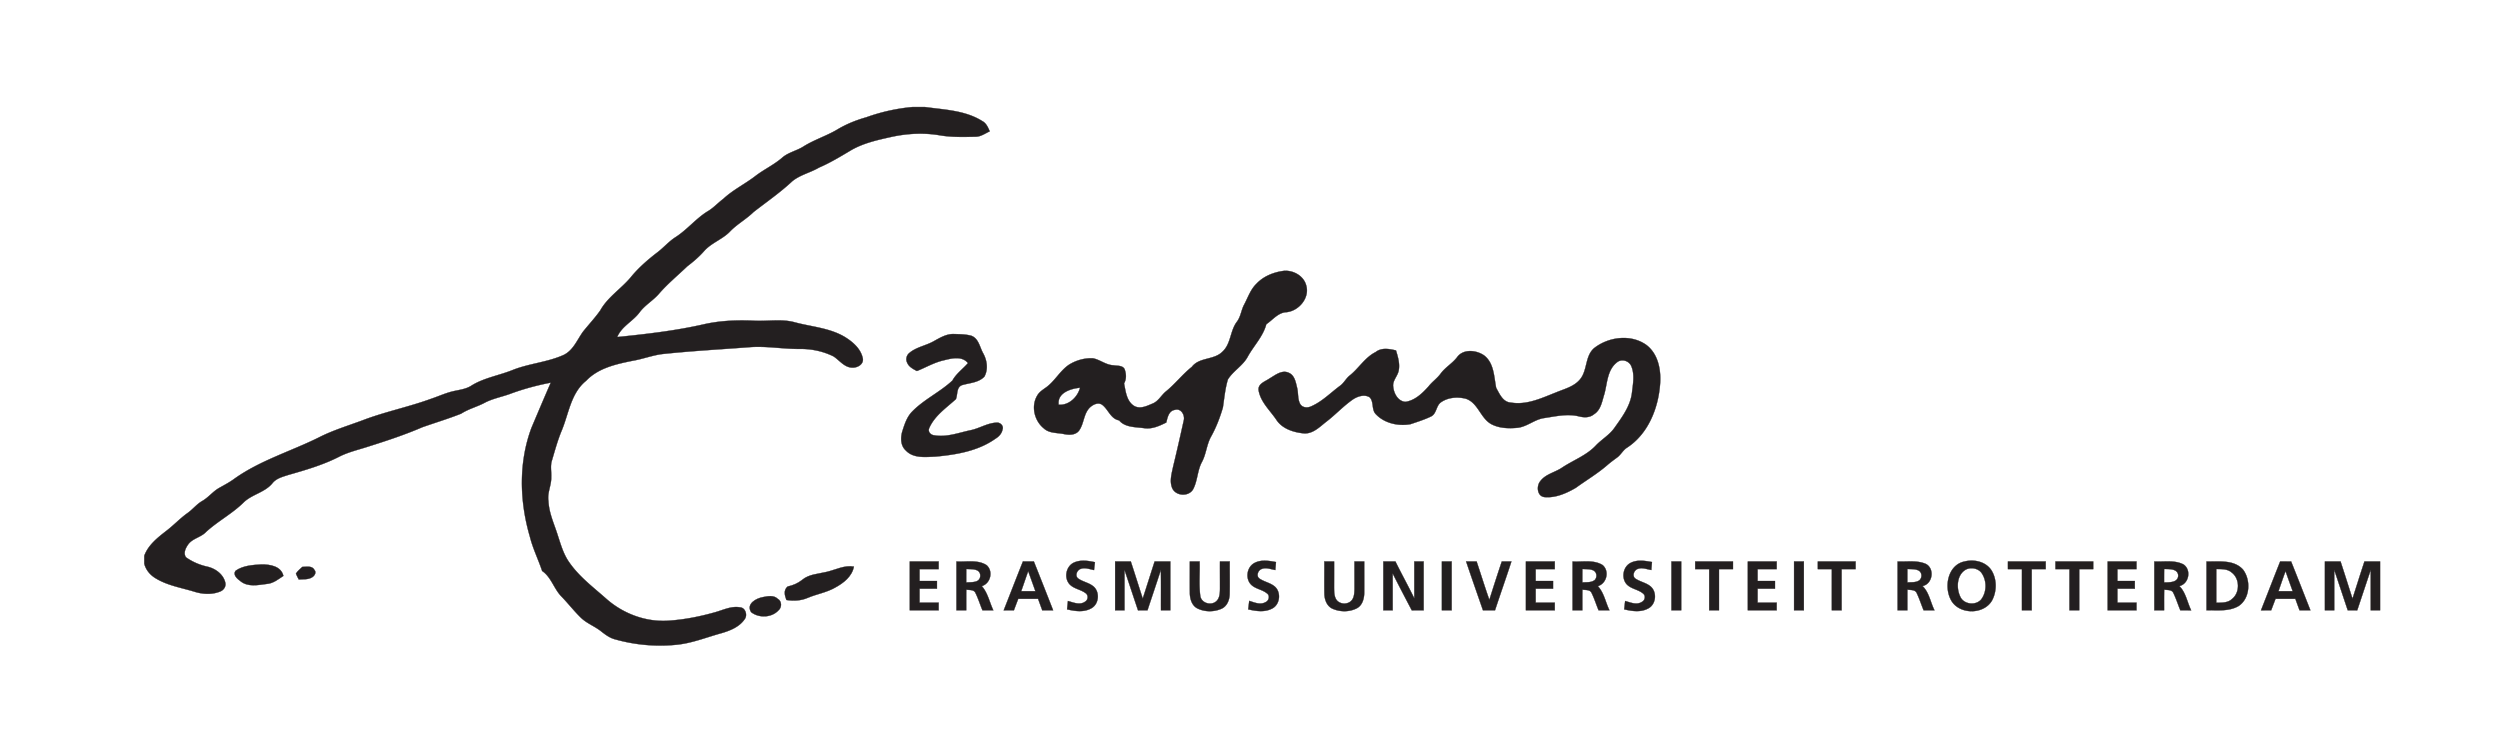<svg xmlns="http://www.w3.org/2000/svg" width="736.463" height="217.489" xml:space="preserve"><switch><g><path fill="#231F20" stroke="#231F20" stroke-width=".094" stroke-miterlimit="10.43" d="M268.84 31.532h3.61c5.735.805 11.875.96 16.925 4.145 1.17.615 1.685 1.865 2.185 3.01-1.31.6-2.555 1.535-4.04 1.58-3.55.08-7.13.185-10.645-.405-4.72-.815-9.58-.555-14.25.455-4.2.93-8.5 1.87-12.225 4.12-2.97 1.77-5.935 3.555-9.12 4.925-2.56 1.505-5.595 2.135-7.91 4.045-3.55 3.325-7.57 6.08-11.395 9.065-2.125 2.085-4.785 3.52-6.865 5.66-2.235 2.375-5.535 3.375-7.7 5.845-1.48 1.68-3.18 3.125-4.955 4.479-2.81 2.695-5.835 5.18-8.38 8.135-1.71 1.96-4.05 3.27-5.625 5.365-1.955 2.695-5.32 4.14-6.635 7.34 8.5-.865 17.015-1.835 25.36-3.72 5-1.155 10.17-1.33 15.28-1.08 3.89.17 7.865-.59 11.69.46 5.021 1.35 10.465 1.65 14.975 4.465 2.245 1.42 4.48 3.415 5.035 6.125.36 1.806-1.635 2.851-3.165 2.75-2.28-.095-3.67-2.13-5.425-3.295-3.095-1.545-6.564-2.26-10.02-2.215-5.025.04-10.025-.94-15.045-.49-8.5.635-17.015 1.105-25.49 2.01-2.92.395-5.695 1.46-8.6 1.96-4.895.984-10.165 2.14-13.745 5.904-4.445 3.565-5.095 9.51-7.12 14.471-1.245 2.935-2.07 6.015-2.975 9.06-.5 1.58-.105 3.245-.19 4.865.075 2.385-1.22 4.615-.82 7.025.145 3.59 1.735 6.85 2.78 10.23.89 2.73 1.7 5.56 3.405 7.925 2.935 4.205 7.085 7.305 10.885 10.675 4.99 4.405 11.71 6.905 18.385 6.42 4.65-.31 9.245-1.225 13.725-2.5 2.37-.67 4.755-1.88 7.29-1.415 1.535.095 2.215 2.22 1.385 3.4-1.545 2.345-4.315 3.445-6.905 4.2-4.45 1.225-8.795 3.01-13.43 3.425-5.955.58-12.015.02-17.775-1.585-1.62-.39-2.965-1.4-4.245-2.405-1.88-1.495-4.22-2.319-5.95-4.01-2.045-1.98-3.78-4.255-5.765-6.285-2.185-2.265-2.96-5.64-5.635-7.47-1.14-3.41-2.76-6.645-3.625-10.15-3.04-10.39-3.345-21.795.485-32.02 1.88-4.445 3.76-8.885 5.685-13.305-4.13.785-8.21 1.895-12.15 3.365-2.36.84-4.855 1.315-7.11 2.445-2.31 1.275-4.915 1.88-7.14 3.325-3.75 1.485-7.63 2.655-11.435 3.99-5.16 2.23-10.505 3.99-15.86 5.68-2.89.95-5.89 1.615-8.615 2.995-4.77 2.45-9.95 3.939-15.08 5.41-1.63.535-3.435.98-4.57 2.37-2.185 2.73-5.925 3.27-8.425 5.61-3.365 3.36-7.65 5.57-11.155 8.775-1.52 1.64-4.055 1.895-5.34 3.78-.725 1.04-1.435 2.545-.58 3.72 1.9 1.345 4.095 2.28 6.37 2.765 2.355.575 4.64 2.235 5.205 4.7.28 1.145-.52 2.265-1.59 2.63-2.405.95-5.13.78-7.565.005-3.855-1.17-7.97-1.82-11.445-3.98-1.57-.95-2.81-2.445-3.26-4.245v-2.345c1.155-3.145 3.865-5.285 6.42-7.27 2.18-1.65 4.045-3.67 6.265-5.265 1.575-1.09 2.75-2.675 4.435-3.62 1.835-1.065 3.135-2.83 5-3.851 1.495-.845 3.02-1.635 4.4-2.66 7.565-5.395 16.575-8.055 24.83-12.14 4.115-2.115 8.56-3.45 12.885-5.055 6.635-2.55 13.645-3.945 20.32-6.39 2.32-.78 4.555-1.84 6.97-2.315 1.58-.34 3.23-.575 4.64-1.415 3.74-2.405 8.225-3.07 12.3-4.705 4.89-1.96 10.27-2.285 15.08-4.46 2.805-1.355 3.96-4.42 5.67-6.815 1.685-2.125 3.57-4.1 5.125-6.325 2.175-3.885 6.075-6.31 8.905-9.665 2.31-2.86 5.11-5.275 8.025-7.505 1.775-1.37 3.25-3.105 5.14-4.33 3.42-2.165 5.98-5.415 9.4-7.58 1.77-.99 3.115-2.535 4.73-3.735 2.815-2.635 6.315-4.34 9.365-6.665 2.575-2 5.585-3.37 8.05-5.52 1.795-1.555 4.225-1.995 6.205-3.255 3.16-1.995 6.77-3.1 9.98-5.005 2.665-1.604 5.555-2.76 8.54-3.609a54.852 54.852 0 0 1 13.65-3.029zM370.085 83.642c2.07-2.24 5.055-3.44 8.035-3.835 2.805-.285 5.935 1.43 6.665 4.27 1.085 3.66-2.135 7.485-5.75 7.88-2.545.095-4.055 2.26-6 3.545-.96 3.635-3.71 6.351-5.475 9.575-1.44 2.67-4.265 4.165-5.84 6.69-.82 2.685-1.055 5.52-1.48 8.29-.87 2.97-1.985 5.875-3.5 8.585-1.29 2.33-1.405 5.085-2.66 7.425-1.36 2.5-1.271 5.495-2.58 8.01-1.25 2.31-5.135 2.11-6.18-.29-.845-2.03-.16-4.25.265-6.295 1.095-4.5 2.115-9.02 3.115-13.54.47-1.57-.74-3.785-2.575-3.215-1.825.24-2.19 2.26-2.555 3.725-2.035 1.01-4.235 2.025-6.57 1.655-2.49-.34-5.565-.175-7.325-2.285-2.475-.455-3.145-3.15-4.92-4.535-1.215-.935-2.79-.115-3.74.79-1.835 1.845-1.665 4.76-3.17 6.8-1.045 1.325-2.885 1.29-4.39.985-2.025-.43-4.391-.17-6-1.715-2.745-2.22-3.755-6.47-1.931-9.57.58-1.08 1.635-1.74 2.605-2.435 2.62-1.865 4.11-4.91 6.785-6.71 2.1-1.305 4.609-2.021 7.09-1.885 2.08.42 3.805 1.975 5.985 2.05 1.09.21 2.64-.04 3.28 1.104.515 1.34.61 2.97-.14 4.245.485 2.325.725 5.186 2.92 6.595 1.745 1.06 3.75.075 5.425-.635 1.72-.649 2.565-2.385 3.895-3.524 2.775-2.23 4.96-5.11 7.74-7.32 2.2-2.885 6.48-1.955 8.97-4.43 2.585-2.32 2.26-6.186 4.295-8.851 1.16-1.515 1.274-3.495 2.189-5.14 1.076-2.054 1.831-4.344 3.522-6.009zm-58.216 35.585c3 .24 5.585-2.235 6.305-5.01-2.74.244-6.789 1.505-6.305 5.01zM275.04 100.537c1.85-1.025 3.765-2.205 5.97-2.13 1.715.055 3.48.04 5.145.51 2.125.795 2.46 3.32 3.43 5.09 1.18 2.09 1.59 4.77.395 6.945-1.734 1.8-4.33 1.83-6.57 2.495-1.715.62-1.25 2.78-1.825 4.14-2.86 2.595-6.275 4.885-7.87 8.556-.44 1.04.45 2 1.48 2.09 3.65.655 7.22-.755 10.745-1.495 2.575-.53 4.885-2.085 7.545-2.225 1.1-.18 2.28.92 1.835 2.035-.22 1.195-1.095 2.085-2.09 2.695-5.13 3.64-11.535 4.7-17.66 5.265-2.94.11-6.505.58-8.735-1.805-1.565-1.41-1.58-3.755-1.021-5.64.655-2.065 1.345-4.245 2.905-5.825 3.51-3.595 8.21-5.73 11.855-9.135 1.125-2.056 3.07-3.4 4.58-5.135-1.75-2.19-4.825-1.41-7.155-.825-2.795.63-5.265 2.1-7.896 3.154-1.104-.6-2.375-1.215-2.865-2.465-.5-.979-.18-2.22.685-2.885 2.062-1.72 4.822-2.115 7.117-3.41zM469.57 102.586c4.245-3.359 10.835-4.22 15.39-.99 3.655 2.745 4.46 7.74 4.035 12.025-.615 6.985-3.615 14.285-9.675 18.235-1.235.765-1.85 2.17-3.04 2.985-.94.695-1.885 1.385-2.77 2.15-2.89 2.52-6.205 4.47-9.3 6.715-2.771 1.615-5.97 3.03-9.235 2.725-2.18-.245-2.405-3.24-1.245-4.655 1.58-2.155 4.375-2.595 6.48-4.05 3.305-2.186 7.195-3.575 9.945-6.53 1.735-1.805 3.99-3.07 5.445-5.155 2.23-3.145 4.7-6.425 5.16-10.38.3-2.555.845-5.325-.19-7.78-.68-1.645-2.915-2.3-4.29-1.095-2.805 2.22-2.795 6.075-3.645 9.24-.69 2.13-1 4.73-3.08 6.015-1.29 1.08-3.035.985-4.555.58-3.345-.79-6.75.03-10.065.525-2.854.37-5.08 2.59-7.96 2.88-2.475.22-5.12.16-7.395-.95-3.44-1.645-4.05-6.41-7.795-7.63-2.41-.595-5.2-.405-7.28 1.05-1.49 1.025-1.26 3.345-2.925 4.18-1.945.94-4.025 1.59-6.07 2.28-3.535.646-7.6-.229-10.145-2.88-1.425-1.345-.545-3.68-1.89-5.045-1.525-.94-3.48-.295-4.87.6-2.83 1.945-5.155 4.51-7.88 6.59-1.985 1.545-4.02 3.71-6.765 3.43-3.01-.315-6.3-1.37-8.005-4.055-1.875-2.75-4.601-5.18-5.181-8.59-.28-1.98 1.931-2.6 3.21-3.505 1.67-.965 3.605-2.609 5.64-1.689 1.785.745 2.08 2.825 2.495 4.484.38 1.55.105 3.271.89 4.71.665 1.145 2.175 1.225 3.27.69 3.205-1.395 5.67-3.96 8.44-6.015 1.17-.81 1.77-2.165 2.875-3.045 2.71-2.145 4.48-5.325 7.65-6.915 1.735-1.38 4.01-.955 5.995-.48.595 1.98 1.235 4.095.735 6.17-.415 1.575-1.87 2.89-1.54 4.63.21 1.945 1.435 4.215 3.615 4.34 2.795-.425 4.97-2.525 6.785-4.555 1.085-1.39 2.585-2.385 3.61-3.825 1.355-1.814 3.39-2.945 4.775-4.74 1.805-2.565 5.725-2.155 8.025-.52 2.885 2.27 2.85 6.235 3.5 9.52.99 1.755 1.985 4.215 4.33 4.335 4.7.805 9.13-1.35 13.385-3.02 2.415-1.005 5.18-1.67 6.939-3.755 2.286-2.654 1.467-6.854 4.172-9.235zM316.229 165.802c1.98-.975 4.245-.63 6.32-.185-.09.77-.18 1.54-.265 2.315-1.35-.265-2.82-.89-4.155-.255-.95.475-1.475 1.985-.535 2.725 1.32.96 3.025 1.21 4.33 2.205 2.12 1.525 1.915 5.235-.345 6.535-2.19 1.31-4.87.925-7.226.359.08-.82.16-1.635.245-2.45 1.655.445 3.61 1.34 5.16.115.83-.535.875-1.91.02-2.445-1.455-1.11-3.505-1.255-4.755-2.675-1.603-1.859-.993-5.119 1.206-6.244zM350.51 165.407c.955 0 1.91-.005 2.875 0 .115 3.385-.25 6.81.205 10.175.31 2.03 3.01 2.87 4.57 1.66 1.12-.865 1.21-2.395 1.23-3.69.005-2.715-.015-5.43-.005-8.145.955 0 1.91-.005 2.875 0-.03 3.235.05 6.47-.025 9.705-.06 1.705-.815 3.575-2.5 4.255-2.165.925-4.785.92-6.915-.1-1.75-.835-2.315-2.915-2.305-4.705-.03-3.05.004-6.105-.005-9.155zM369.394 165.932c1.975-1.145 4.35-.755 6.485-.355-.065.78-.125 1.56-.19 2.345-1.33-.225-2.75-.859-4.07-.29-1.085.4-1.66 2.175-.535 2.85 1.439.975 3.29 1.229 4.59 2.439 1.79 1.755 1.34 5.26-.965 6.37-2.17 1.135-4.715.745-6.995.215.095-.835.195-1.665.3-2.5 1.525.485 3.27 1.27 4.805.375.995-.405 1.37-1.93.41-2.58-1.43-1.195-3.53-1.3-4.805-2.725-1.57-1.78-1.089-4.929.97-6.144zM390.135 165.402c.955 0 1.915.005 2.875.005 0 2.545 0 5.09-.01 7.635.02 1.15-.015 2.375.555 3.42.915 1.66 3.595 1.79 4.72.285.681-.915.7-2.12.74-3.21.005-2.71-.015-5.42-.005-8.13.955 0 1.91-.005 2.875 0-.01 3.055.015 6.115 0 9.175-.015 1.72-.515 3.7-2.135 4.585-2.175 1.14-4.905 1.146-7.14.18-1.69-.715-2.405-2.61-2.46-4.325-.056-3.205.005-6.415-.015-9.62zM578.769 165.397c2.79-.695 6.17.05 7.845 2.55 1.655 2.6 1.665 6.115.27 8.83-2.435 4.49-10.15 4.35-12.31-.33-1.909-3.92-.629-10.09 4.195-11.05zm.436 2.345c-2.726 1.44-2.98 5.335-1.805 7.885.945 2.41 4.525 2.891 6.2.995 1.625-2.09 1.735-5.24.365-7.49-.895-1.64-3.13-2.15-4.76-1.39zM268.01 165.407c2.835-.005 5.665 0 8.5 0-.005.75-.005 1.495 0 2.25h-5.625c-.005 1.165 0 2.335 0 3.5h5.125c-.005.75-.005 1.5 0 2.255-1.71-.005-3.42-.005-5.125-.005v4.125h5.625c-.005.75-.005 1.5 0 2.25-2.835-.005-5.665 0-8.5 0v-14.375zM281.76 179.782v-14.375c2.93.185 6.25-.605 8.87 1.08 2.04 1.79 1.18 5.4-1.415 6.17 1.785 1.995 2.27 4.755 3.4 7.125h-3.19c-.71-1.685-1.24-3.44-2.05-5.075-.45-1.085-1.79-.845-2.72-1.01-.035 2.03-.015 4.055-.02 6.085h-2.875zm2.889-12.175c-.015 1.325-.02 2.65-.015 3.975 1.05-.085 2.16.03 3.15-.395 1.24-.516 1.355-2.476.16-3.12-1.015-.51-2.199-.37-3.295-.46zM301.34 165.402c1.07 0 2.14.005 3.215.005 1.915 4.785 3.8 9.575 5.675 14.375-1.07 0-2.13 0-3.189.005-.415-1.13-.83-2.255-1.235-3.385-1.955.01-3.9.005-5.85.005-.431 1.125-.86 2.25-1.28 3.375-1 0-2 0-2.995.01 1.899-4.795 3.744-9.605 5.659-14.39zm1.549 2.845c-.705 1.965-1.365 3.94-2.06 5.905 1.395 0 2.79.005 4.185.005-.7-1.97-1.404-3.94-2.125-5.91zM328.51 165.407h4.605c1.2 3.64 2.335 7.295 3.52 10.935 1.185-3.64 2.325-7.29 3.505-10.935h4.62c-.005 4.79 0 9.585 0 14.375h-2.75c-.015-3.975.03-7.95-.03-11.925-1.285 3.985-2.64 7.945-3.95 11.925-.93 0-1.86 0-2.785.005-1.34-3.975-2.65-7.955-3.985-11.925-.005 3.97 0 7.945 0 11.92h-2.75v-14.375zM407.51 165.407h3.56c1.8 3.655 3.765 7.22 5.565 10.87v-10.87c.91-.005 1.83 0 2.75 0v14.375c-1.165 0-2.335 0-3.495.005-1.9-3.615-3.79-7.235-5.635-10.875.01 3.625 0 7.245.005 10.87h-2.75v-14.375zM424.76 165.407c.955-.005 1.91 0 2.875 0v14.375h-2.875v-14.375zM431.905 165.407c1.025-.005 2.05-.005 3.08-.005 1.26 3.77 2.43 7.565 3.755 11.31 1.2-3.774 2.405-7.55 3.67-11.305.94 0 1.88-.005 2.825 0-1.56 4.805-3.25 9.575-4.83 14.375h-3.54c-1.666-4.79-3.341-9.571-4.96-14.375zM449.51 165.407c2.83-.005 5.665 0 8.5 0-.005.75-.005 1.5 0 2.25h-5.625c-.005 1.165 0 2.335 0 3.5h5.125c-.005.745-.005 1.5 0 2.25h-5.125c-.005 1.375 0 2.75 0 4.125h5.625a168.75 168.75 0 0 0 0 2.25c-2.835 0-5.67-.005-8.5 0v-14.375zM463.26 179.782c0-4.79-.005-9.58 0-14.37 2.92.18 6.21-.595 8.835 1.045 2.105 1.785 1.215 5.445-1.4 6.215 1.835 1.955 2.27 4.76 3.42 7.11h-3.19c-.71-1.68-1.24-3.435-2.045-5.07-.455-1.09-1.795-.85-2.73-1.015-.03 2.03-.015 4.055-.015 6.085h-2.875zm2.889-12.175c-.02 1.325-.02 2.645-.015 3.97 1.22-.11 2.625.12 3.65-.715.775-.8.645-2.255-.355-2.805-1.02-.495-2.194-.36-3.28-.45zM480.269 165.862c1.975-1.06 4.271-.665 6.37-.295-.065.78-.13 1.56-.185 2.345-1.29-.215-2.63-.785-3.925-.35-1.1.335-1.775 1.875-.915 2.774 1.425 1.061 3.325 1.28 4.68 2.47 1.895 1.67 1.55 5.22-.715 6.41-2.175 1.22-4.79.84-7.105.285.085-.82.175-1.64.275-2.455 1.6.45 3.455 1.285 5 .221.83-.436 1.09-1.721.354-2.351-1.475-1.335-3.765-1.39-5.06-2.979-1.433-1.86-.878-4.945 1.226-6.075zM492.385 165.407c.955 0 1.91-.005 2.875 0-.005 4.79 0 9.585 0 14.375h-2.875c-.005-4.79 0-9.585 0-14.375zM499.385 165.407h11.125c-.005.75-.005 1.5 0 2.25h-4.125v12.125h-2.875c-.005-4.045.005-8.085-.005-12.13-1.375.005-2.75.005-4.12.005-.005-.75-.005-1.5 0-2.25zM514.885 165.407h8.5c-.005.75-.005 1.5 0 2.25h-5.625c-.005 1.165 0 2.335 0 3.5h5.125c-.005.75-.005 1.5 0 2.25h-5.125c0 1.375-.005 2.75 0 4.125h5.63c-.015.75-.01 1.5-.01 2.25-2.835-.005-5.665 0-8.495 0 0-4.79-.005-9.585 0-14.375zM528.51 165.407h2.875v14.375h-2.875v-14.375zM535.51 165.407c3.705-.005 7.415 0 11.125 0-.005.75-.005 1.5 0 2.25h-4.125c-.005 4.04 0 8.085 0 12.125h-2.875c-.005-4.04 0-8.085 0-12.125h-4.125c-.005-.75-.005-1.5 0-2.25zM559.01 165.412c2.775.12 5.745-.43 8.365.735 2.625 1.425 1.939 5.895-1.03 6.49 1.96 1.89 2.335 4.785 3.52 7.145-1.07 0-2.135 0-3.195-.005-.69-1.67-1.235-3.395-2.01-5.025-.44-1.104-1.825-.899-2.765-1.064-.02 2.03-.01 4.064-.01 6.095h-2.875c0-4.791-.005-9.581 0-14.371zm2.879 2.195c-.01 1.325-.01 2.65-.005 3.975 1.08-.104 2.28.07 3.28-.47 1.075-.565 1.175-2.275.17-2.96-1.034-.62-2.304-.45-3.445-.545zM591.51 165.407c3.705-.005 7.415 0 11.125 0-.005.75-.005 1.5 0 2.25h-4.125c-.005 4.04 0 8.085 0 12.125h-2.875c-.005-4.04 0-8.085 0-12.125h-4.125c-.005-.75-.005-1.5 0-2.25zM605.51 165.407c3.705-.005 7.415 0 11.125 0-.005.75-.005 1.5 0 2.25h-4.125v12.125h-2.875c-.005-4.04-.005-8.08 0-12.125h-4.125c-.005-.75-.005-1.5 0-2.25zM620.885 165.407h8.5c-.01.75-.01 1.5 0 2.25h-5.625c-.005 1.165-.005 2.33 0 3.5h5.125c-.01.75-.01 1.5 0 2.25h-5.125a565.815 565.815 0 0 0 0 4.12c1.87.005 3.75.005 5.63.005-.015.75-.01 1.5-.005 2.25h-8.5c0-4.795-.005-9.585 0-14.375zM634.635 165.407c2.85.15 5.965-.5 8.605.88 2.36 1.615 1.585 5.695-1.23 6.36 1.915 1.915 2.31 4.774 3.475 7.14-1.07-.005-2.13-.005-3.185-.005-.7-1.675-1.24-3.415-2.03-5.05-.445-1.105-1.8-.875-2.735-1.035-.045 2.03-.025 4.055-.025 6.085h-2.875c0-4.79-.005-9.585 0-14.375zm2.89 2.2a175.13 175.13 0 0 0-.015 3.97c1.53-.025 4.14.105 4.165-2.07-.165-2.06-2.675-1.83-4.15-1.9zM650.01 165.407c3.61.09 8.045-.615 10.745 2.385 2.345 3.075 2.12 8.44-1.265 10.71-2.855 1.7-6.31 1.205-9.48 1.28v-14.375zm2.879 2.215c-.01 3.315-.005 6.63-.005 9.95 1.56-.05 3.345.075 4.585-1.08 2.435-1.85 2.39-6.04-.065-7.85-1.245-1.096-2.979-.985-4.515-1.02zM671.71 165.402c1.065.005 2.135 0 3.215-.005 1.92 4.785 3.795 9.59 5.68 14.385h-3.189c-.42-1.125-.83-2.25-1.23-3.38-1.955.005-3.905.005-5.85 0-.43 1.125-.86 2.25-1.28 3.38-1.005 0-2.01 0-3 .015 1.889-4.796 3.748-9.605 5.654-14.395zm-.505 8.75c1.39.005 2.785.005 4.189.005-.705-1.975-1.425-3.935-2.1-5.915-.744 1.955-1.4 3.94-2.089 5.91zM684.885 165.407h4.605c1.2 3.645 2.345 7.31 3.52 10.965 1.17-3.655 2.315-7.32 3.525-10.965 1.525 0 3.06-.005 4.6 0v14.375h-2.75c0-3.975-.005-7.95.005-11.92-1.345 3.97-2.655 7.95-3.99 11.925-.935-.005-1.865-.005-2.785-.005-1.335-3.97-2.64-7.955-3.985-11.92.01 3.975 0 7.945.005 11.92h-2.75c0-4.795-.005-9.585 0-14.375z"/><path fill="#231F20" stroke="#231F20" stroke-width=".094" stroke-miterlimit="10.43" d="M69.44 168.112c2.18-1.515 4.995-1.685 7.57-1.835 2.495-.025 5.805.48 6.47 3.375-1.52 1-3.03 2.245-4.93 2.365-2.55.33-5.495.975-7.685-.79-.925-.681-2.42-1.895-1.425-3.115zM89.05 167.007c1.21-.01 2.93-.445 3.595.91.635.72.015 1.705-.67 2.125-1.175.75-2.64.565-3.965.655-.305-.56-.58-1.135-.83-1.715.475-.79 1.22-1.345 1.87-1.975zM243.51 168.477c2.65-.615 5.235-2.045 8.03-1.561-.55 2.93-3.065 4.855-5.535 6.186-2.51 1.444-5.415 1.885-8.06 3.01-1.975.86-4.17.96-6.275.63-.52-1.335-.91-2.905.355-3.96 1.545-.33 3.03-.945 4.265-1.945 2.014-1.711 4.769-1.76 7.22-2.36zM224.775 175.897c1.43-.285 3.18-.63 4.335.515 1.24.665 1.25 2.535.215 3.39-2.01 2.19-5.77 2.325-8.055.525-1.535-2.435 1.48-4.085 3.505-4.43z"/></g></switch></svg>